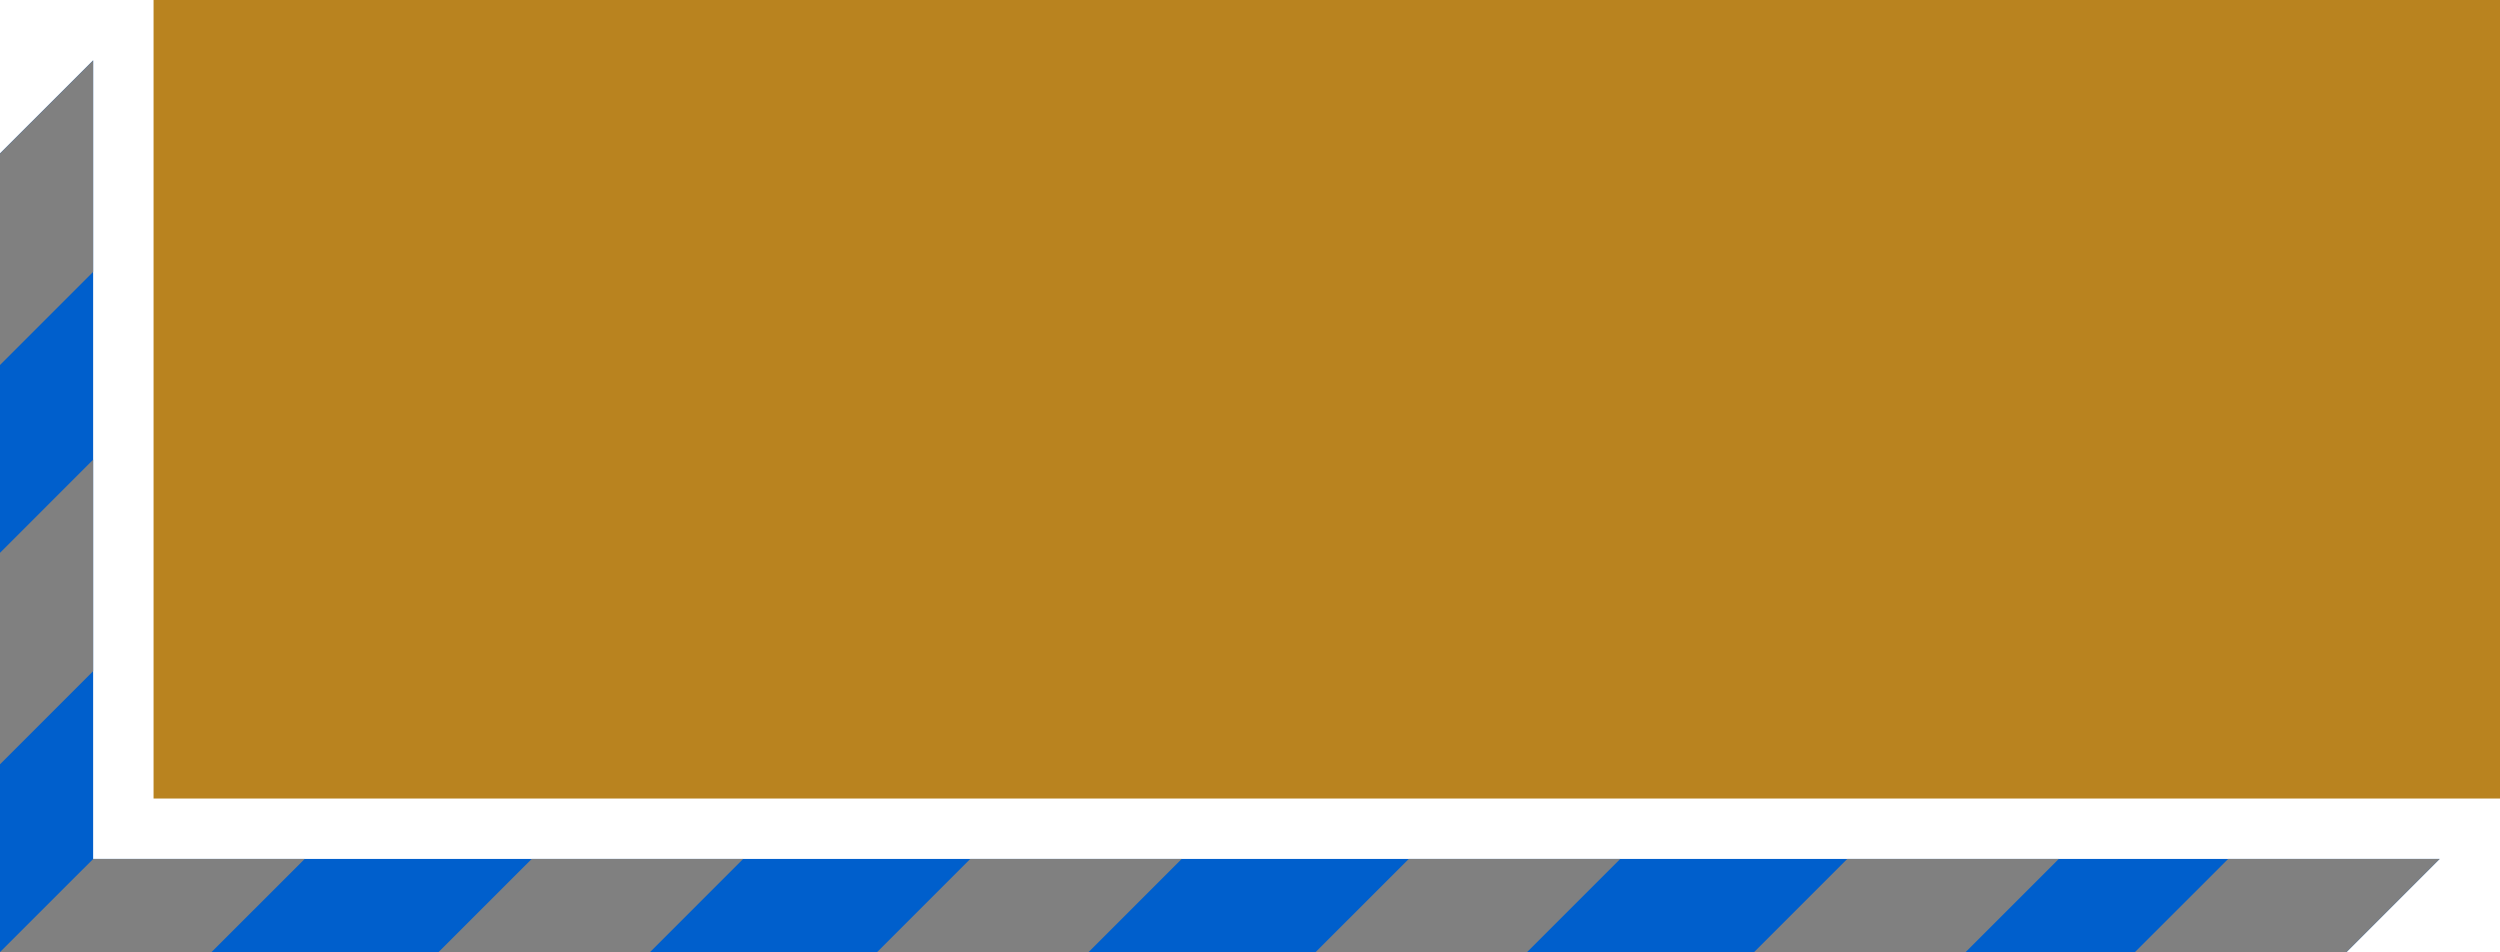 <svg id="グループ_114" data-name="グループ 114" xmlns="http://www.w3.org/2000/svg" width="210.064" height="80" viewBox="0 0 210.064 80">
  <rect id="長方形_161" data-name="長方形 161" width="197.161" height="67.097" transform="translate(12.903)" fill="#b9831f"/>
  <path id="パス_74" data-name="パス 74" d="M0,12.9V80H197.161l7.827-7.827H7.826V5.077Z" fill="#005fcc"/>
  <path id="パス_75" data-name="パス 75" d="M0,12.9v17.77l7.826-7.826V5.077Z" fill="gray"/>
  <path id="パス_76" data-name="パス 76" d="M0,46.45V64.221l7.826-7.827V38.624Z" fill="gray"/>
  <path id="パス_77" data-name="パス 77" d="M7.83,72.174h0L0,80H17.771L25.6,72.174Z" fill="gray"/>
  <path id="パス_78" data-name="パス 78" d="M44.678,72.174h0L36.848,80H54.619l7.825-7.826Z" fill="gray"/>
  <path id="パス_79" data-name="パス 79" d="M81.526,72.174h0L73.7,80H91.467l7.825-7.826Z" fill="gray"/>
  <path id="パス_80" data-name="パス 80" d="M118.373,72.174h0L110.543,80h17.77l7.826-7.826Z" fill="gray"/>
  <path id="パス_81" data-name="パス 81" d="M155.221,72.174h-.005L147.39,80h17.771l7.826-7.826Z" fill="gray"/>
  <path id="パス_82" data-name="パス 82" d="M187.221,72.174h0L179.391,80h17.771l7.826-7.826Z" fill="gray"/>
</svg>
